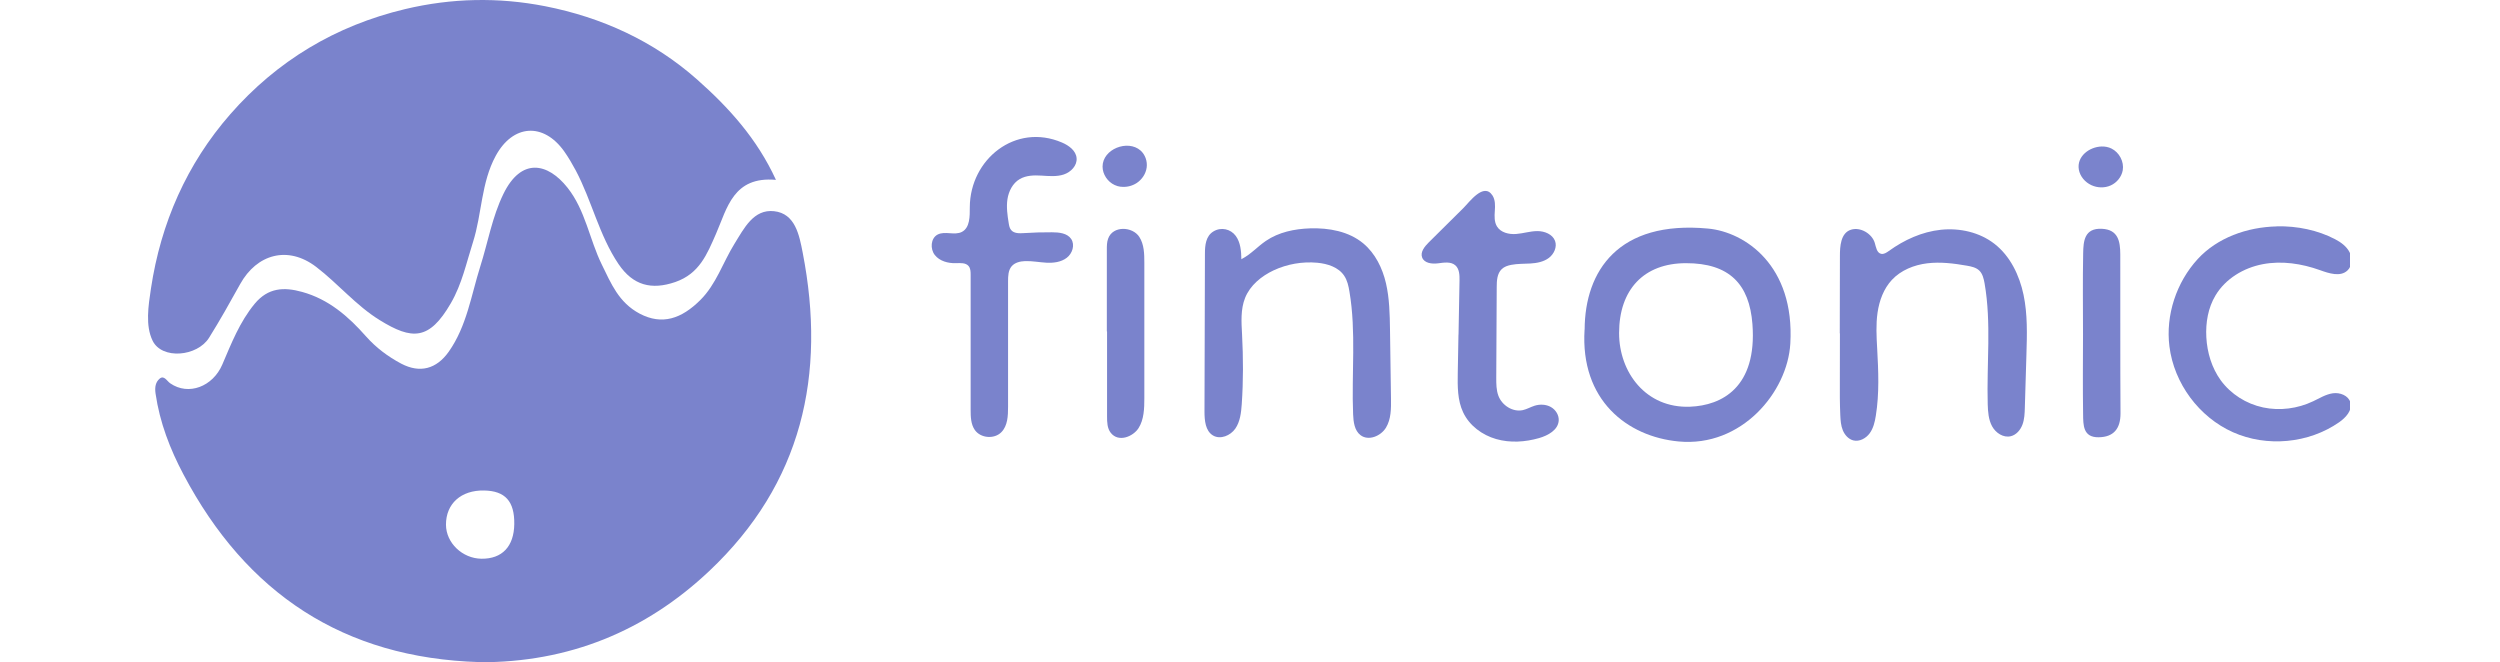 <svg width="151" height="40" viewBox="0 0 151 40" fill="none" xmlns="http://www.w3.org/2000/svg">
<g clip-path="url(#clip0_10239_78700)">
<path d="M28.958 39.991C20.753 39.747 14.877 35.842 11.082 28.657C10.269 27.122 9.649 25.519 9.396 23.773C9.337 23.364 9.406 23.079 9.635 22.877C9.906 22.638 10.081 23.015 10.283 23.153C11.39 23.92 12.856 23.346 13.425 22.023C13.972 20.75 14.473 19.45 15.383 18.347C16.196 17.369 17.156 17.328 18.245 17.631C19.844 18.072 21.033 19.101 22.099 20.309C22.71 20.998 23.432 21.54 24.24 21.968C25.366 22.556 26.363 22.289 27.102 21.246C28.196 19.698 28.458 17.837 29.009 16.092C29.473 14.631 29.726 13.11 30.406 11.713C31.481 9.508 33.075 9.821 34.274 11.332C35.363 12.701 35.602 14.461 36.35 15.981C36.902 17.102 37.361 18.269 38.638 18.945C39.994 19.657 41.161 19.253 42.3 18.122C43.26 17.167 43.664 15.853 44.358 14.732C44.946 13.785 45.516 12.623 46.752 12.756C48.033 12.894 48.277 14.199 48.484 15.265C49.917 22.638 48.442 29.208 42.837 34.491C38.978 38.13 34.347 40.018 28.958 40V39.991ZM31.062 31.657C31.081 30.279 30.516 29.649 29.239 29.626C27.847 29.599 26.932 30.425 26.937 31.694C26.942 32.791 27.925 33.733 29.082 33.747C30.328 33.761 31.044 33.008 31.062 31.657Z" fill="#7A83CC"/>
<path d="M46.867 10.864C44.285 10.634 43.922 12.577 43.247 14.121C42.705 15.357 42.245 16.528 40.789 17.034C39.346 17.53 38.235 17.24 37.362 15.954C36.186 14.213 35.749 12.136 34.78 10.303C34.564 9.899 34.339 9.513 34.077 9.141C32.823 7.381 30.98 7.505 29.942 9.412C29.055 11.043 29.115 12.908 28.569 14.622C28.169 15.871 27.907 17.153 27.227 18.32C25.927 20.562 24.893 20.548 22.927 19.331C21.498 18.448 20.423 17.135 19.095 16.119C17.386 14.815 15.512 15.348 14.506 17.158C13.899 18.251 13.288 19.344 12.627 20.401C11.91 21.545 9.778 21.729 9.218 20.58C8.772 19.666 8.961 18.476 9.117 17.429C9.714 13.468 11.281 9.903 13.913 6.894C16.729 3.678 20.267 1.551 24.466 0.55C27.282 -0.121 30.112 -0.176 32.924 0.375C36.351 1.05 39.48 2.475 42.112 4.808C44.014 6.494 45.719 8.364 46.867 10.864Z" fill="#7A83CC"/>
<path d="M95.712 19.907C95.726 16.365 97.748 13.296 103.169 13.806C105.388 14.012 108.411 16.025 108.135 20.757C107.965 23.688 105.186 27.023 101.391 26.665C98.29 26.375 95.441 24.175 95.708 19.907H95.712ZM101.832 15.896C99.305 15.896 97.793 17.476 97.793 20.118C97.793 22.48 99.406 24.671 102.08 24.565C103.986 24.492 106.137 23.407 105.847 19.576C105.663 17.164 104.455 15.891 101.827 15.896H101.832Z" fill="#7A83CC"/>
<path d="M75.007 15.64C75.544 15.364 75.958 14.891 76.459 14.551C77.23 14.023 78.186 13.825 79.123 13.793C80.263 13.756 81.466 13.972 82.344 14.703C83.065 15.305 83.501 16.196 83.713 17.11C83.924 18.024 83.942 18.975 83.956 19.912C83.975 21.3 83.993 22.687 84.016 24.075C84.025 24.677 84.025 25.315 83.713 25.83C83.4 26.344 82.656 26.648 82.178 26.285C81.811 26.009 81.746 25.485 81.728 25.026C81.627 22.554 81.921 20.055 81.507 17.615C81.452 17.28 81.379 16.935 81.186 16.651C80.841 16.136 80.184 15.929 79.569 15.87C78.668 15.787 77.745 15.948 76.927 16.329C76.187 16.678 75.507 17.234 75.204 17.992C74.929 18.681 74.979 19.453 75.02 20.197C75.094 21.599 75.099 23.009 75.002 24.41C74.965 24.925 74.906 25.467 74.612 25.89C74.318 26.312 73.711 26.565 73.266 26.303C72.802 26.027 72.751 25.389 72.751 24.851C72.76 21.672 72.769 18.493 72.778 15.314C72.778 14.818 72.829 14.257 73.293 13.977C73.757 13.697 74.331 13.83 74.639 14.248C74.929 14.643 74.97 15.167 74.979 15.658C74.993 15.654 75.002 15.644 75.016 15.64H75.007Z" fill="#7A83CC"/>
<path d="M111.122 20.131C111.122 18.574 111.131 17.012 111.131 15.454C111.131 14.898 111.168 14.071 111.802 13.874C112.372 13.695 113.07 14.117 113.235 14.668C113.313 14.926 113.355 15.27 113.617 15.33C113.782 15.371 113.947 15.257 114.085 15.16C115.013 14.489 116.088 13.998 117.228 13.878C118.367 13.759 119.562 14.025 120.467 14.728C121.418 15.468 121.974 16.626 122.222 17.806C122.47 18.987 122.433 20.204 122.396 21.413C122.364 22.483 122.332 23.554 122.3 24.624C122.291 24.969 122.277 25.323 122.157 25.644C122.038 25.966 121.79 26.264 121.454 26.347C121.009 26.457 120.545 26.154 120.324 25.75C120.104 25.345 120.072 24.872 120.058 24.413C119.989 21.978 120.287 19.515 119.869 17.117C119.819 16.837 119.75 16.538 119.548 16.341C119.35 16.152 119.065 16.093 118.799 16.047C118.009 15.909 117.2 15.808 116.405 15.904C115.611 16.001 114.816 16.318 114.269 16.906C113.773 17.439 113.511 18.155 113.405 18.877C113.3 19.598 113.341 20.333 113.382 21.059C113.456 22.41 113.516 23.77 113.3 25.107C113.24 25.483 113.153 25.865 112.928 26.172C112.702 26.48 112.307 26.692 111.94 26.6C111.646 26.526 111.421 26.269 111.306 25.989C111.191 25.708 111.168 25.396 111.154 25.088C111.122 24.367 111.122 23.646 111.127 22.929C111.127 21.996 111.127 21.064 111.131 20.136L111.122 20.131Z" fill="#7A83CC"/>
<path d="M58.627 20.903C58.627 19.465 58.627 18.031 58.627 16.593C58.627 16.41 58.622 16.212 58.503 16.07C58.328 15.858 58.002 15.89 57.731 15.895C57.262 15.909 56.752 15.771 56.463 15.403C56.173 15.036 56.21 14.397 56.624 14.172C57.065 13.933 57.653 14.236 58.098 14.007C58.59 13.749 58.576 13.065 58.576 12.509C58.594 9.615 61.337 7.405 64.144 8.609C64.562 8.788 64.99 9.1 65.026 9.55C65.068 10.001 64.682 10.396 64.255 10.538C63.827 10.681 63.363 10.635 62.908 10.607C62.454 10.579 61.98 10.589 61.59 10.818C61.167 11.066 60.924 11.549 60.85 12.031C60.777 12.514 60.85 13.01 60.928 13.492C60.951 13.635 60.979 13.782 61.071 13.892C61.241 14.103 61.562 14.099 61.833 14.08C62.403 14.043 62.968 14.025 63.538 14.03C63.965 14.03 64.461 14.08 64.7 14.434C64.939 14.792 64.774 15.312 64.429 15.573C64.085 15.835 63.63 15.89 63.203 15.867C62.775 15.844 62.348 15.757 61.916 15.771C61.617 15.78 61.296 15.858 61.103 16.083C60.896 16.327 60.887 16.676 60.887 16.997C60.887 19.524 60.887 22.047 60.887 24.573C60.887 25.116 60.864 25.717 60.483 26.103C60.056 26.54 59.228 26.471 58.879 25.97C58.636 25.621 58.627 25.166 58.627 24.739C58.627 23.457 58.627 22.18 58.627 20.898V20.903Z" fill="#7A83CC"/>
<path d="M137.516 13.67C138.756 13.642 139.997 13.904 141.035 14.446C141.389 14.63 141.729 14.878 141.913 15.232C142.096 15.586 142.078 16.068 141.784 16.339C141.357 16.739 140.672 16.514 140.125 16.316C139.023 15.921 137.819 15.737 136.666 15.958C135.513 16.178 134.419 16.835 133.818 17.841C133.367 18.59 133.216 19.491 133.262 20.364C133.312 21.292 133.588 22.22 134.135 22.973C134.746 23.809 135.678 24.393 136.689 24.609C137.7 24.825 138.779 24.682 139.712 24.237C140.102 24.053 140.479 23.814 140.906 23.754C141.334 23.694 141.839 23.887 141.963 24.301C142.101 24.774 141.687 25.224 141.283 25.505C139.441 26.786 136.919 27.021 134.87 26.106C132.821 25.192 131.314 23.157 131.034 20.929C130.795 19.027 131.456 17.047 132.747 15.641C133.928 14.359 135.72 13.716 137.516 13.675V13.67Z" fill="#7A83CC"/>
<path d="M88.095 20.211C88.114 19.122 88.137 18.033 88.155 16.944C88.16 16.618 88.15 16.241 87.902 16.025C87.627 15.786 87.213 15.86 86.85 15.906C86.487 15.952 86.032 15.897 85.899 15.557C85.771 15.23 86.042 14.895 86.29 14.647C86.988 13.953 87.691 13.26 88.389 12.566C88.748 12.212 89.616 10.995 90.144 11.803C90.319 12.074 90.31 12.419 90.287 12.741C90.264 13.062 90.25 13.407 90.42 13.682C90.65 14.05 91.137 14.165 91.573 14.133C92.01 14.1 92.428 13.958 92.859 13.958C93.291 13.958 93.774 14.146 93.925 14.551C94.059 14.918 93.861 15.345 93.549 15.58C93.236 15.814 92.832 15.892 92.441 15.915C92.051 15.938 91.656 15.924 91.275 15.998C91.068 16.039 90.856 16.108 90.705 16.255C90.425 16.521 90.402 16.953 90.402 17.339C90.392 19.163 90.383 20.992 90.374 22.816C90.374 23.183 90.374 23.56 90.503 23.904C90.719 24.483 91.366 24.901 91.973 24.773C92.221 24.718 92.446 24.584 92.689 24.506C93.011 24.405 93.379 24.419 93.673 24.584C93.967 24.75 94.173 25.081 94.146 25.416C94.1 25.976 93.503 26.302 92.965 26.459C92.12 26.702 91.21 26.762 90.365 26.518C89.519 26.275 88.752 25.705 88.376 24.91C88.026 24.175 88.036 23.33 88.049 22.517C88.063 21.745 88.077 20.973 88.091 20.206L88.095 20.211Z" fill="#7A83CC"/>
<path d="M66.853 20.015C66.853 18.37 66.853 16.726 66.853 15.081C66.853 14.856 66.853 14.626 66.931 14.415C67.211 13.62 68.401 13.671 68.814 14.309C69.108 14.764 69.118 15.334 69.118 15.876C69.118 18.605 69.118 21.338 69.118 24.067C69.118 24.66 69.099 25.344 68.768 25.859C68.438 26.373 67.555 26.741 67.087 26.139C66.876 25.868 66.866 25.5 66.866 25.156C66.866 23.442 66.866 21.733 66.866 20.02L66.853 20.015Z" fill="#7A83CC"/>
<path d="M125.814 20.214C125.814 18.574 125.791 16.938 125.823 15.298C125.837 14.572 125.892 13.768 126.953 13.819C127.946 13.865 128.061 14.591 128.065 15.358C128.074 18.56 128.056 21.762 128.079 24.96C128.083 25.897 127.661 26.402 126.751 26.411C125.809 26.421 125.828 25.663 125.819 25.019C125.796 23.421 125.809 21.817 125.814 20.218V20.214Z" fill="#7A83CC"/>
<path d="M67.683 11.28C67.559 11.262 67.44 11.23 67.325 11.175C66.903 10.982 66.595 10.531 66.595 10.063C66.595 9.002 68.115 8.414 68.887 9.089C69.172 9.342 69.31 9.741 69.259 10.118C69.209 10.495 68.979 10.839 68.662 11.051C68.377 11.239 68.023 11.322 67.683 11.276V11.28Z" fill="#7A83CC"/>
<path d="M126.936 8.848C127.142 8.843 127.349 8.88 127.533 8.972C128.006 9.206 128.305 9.767 128.213 10.291C128.139 10.686 127.855 11.035 127.487 11.2C127.119 11.366 126.678 11.352 126.316 11.182C125.939 11.007 125.636 10.658 125.562 10.245C125.424 9.45 126.191 8.871 126.936 8.848Z" fill="#7A83CC"/>
</g>
<defs>
<clipPath id="clip0_10239_78700">
<rect width="133" height="40" fill="white" transform="translate(8.94)"/>
</clipPath>
</defs>
</svg>
